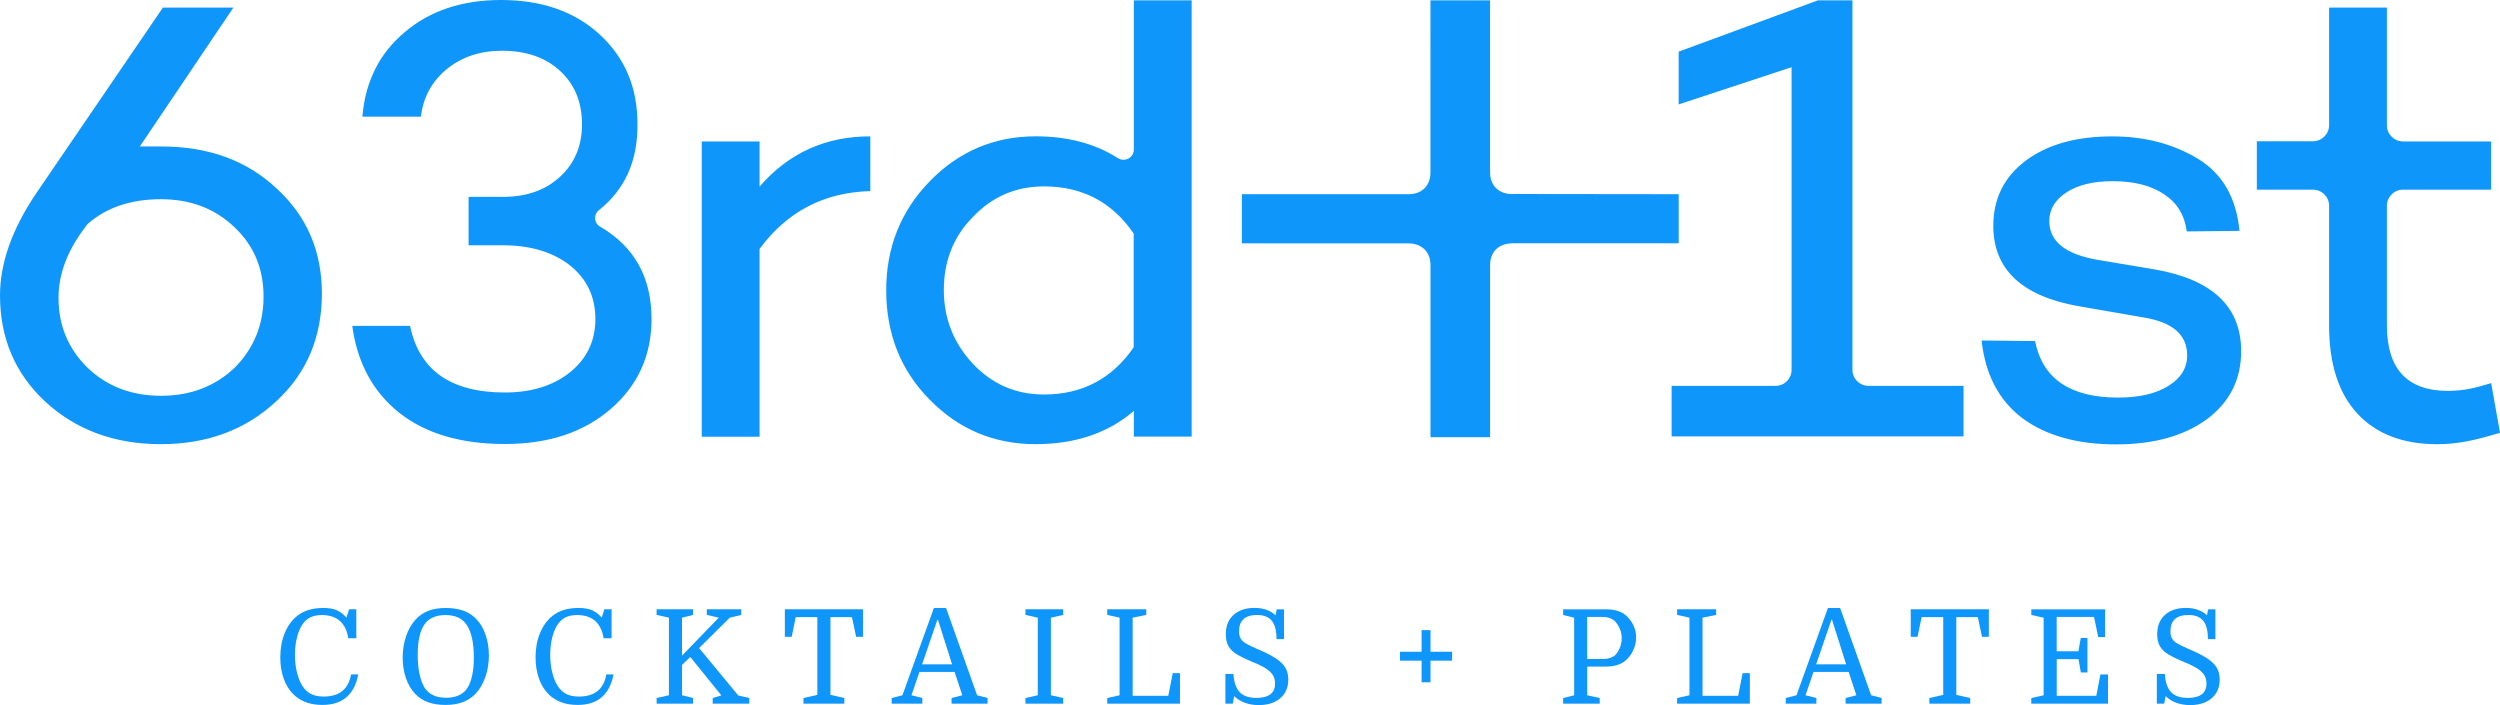 <?xml version="1.0" encoding="utf-8"?>
<!-- Generator: Adobe Illustrator 27.1.0, SVG Export Plug-In . SVG Version: 6.00 Build 0)  -->
<svg version="1.1" id="Layer_1" xmlns="http://www.w3.org/2000/svg" xmlns:xlink="http://www.w3.org/1999/xlink" x="0px" y="0px"
	 viewBox="0 0 772.41 217.85" style="enable-background:new 0 0 772.41 217.85;" xml:space="preserve">
<style type="text/css">
	.st0{fill:#0F96FA;}
</style>
<path class="st0" d="M49.95,45.26c14.51,0,26.34,4.35,35.55,13c9.32,8.54,13.95,19.37,13.95,32.43c0,13.56-4.74,24.72-14.18,33.37
	c-9.43,8.76-21.32,13.17-35.55,13.17c-14.34,0-26.29-4.41-35.77-13.17C4.63,115.36,0,104.42,0,91.25c0-9.93,3.74-20.54,11.27-31.64
	L50.34,2.34h21.77L43.2,45.26H49.95z M81.43,91.64c0-8.65-3.01-15.79-8.93-21.38c-6.08-5.86-13.67-8.71-22.77-8.71
	c-9.43,0-17.02,2.62-22.77,7.76L26.4,70.1c-5.58,7.26-8.32,14.57-8.32,21.93c0,8.54,3.01,15.74,8.93,21.54
	c6.08,5.86,13.67,8.71,22.77,8.71s16.63-2.9,22.77-8.71C78.41,107.66,81.43,100.29,81.43,91.64z M185.01,64.96
	c-1.67,1.34-1.51,3.96,0.33,5.02c10.66,6.19,15.96,15.68,15.96,28.63c0,11.22-4.24,20.54-12.61,27.74
	c-8.37,7.26-19.31,10.83-32.65,10.83c-13.73,0-24.61-3.24-32.76-9.71c-8.09-6.47-12.89-15.4-14.45-26.79h17.86
	c2.85,13.73,12.61,20.59,29.3,20.59c8.26,0,15.01-2.12,20.2-6.31c5.19-4.24,7.76-9.66,7.76-16.41c0-6.86-2.62-12.33-7.81-16.52
	c-5.25-4.13-12.17-6.25-20.87-6.25h-10.49V60.83h10.49c7.42,0,13.28-2.06,17.8-6.25c4.46-4.13,6.75-9.49,6.75-16.13
	c0-6.86-2.23-12.33-6.75-16.52c-4.46-4.13-10.44-6.25-17.97-6.25c-6.75,0-12.39,1.9-17.02,5.64c-4.63,3.8-7.31,8.65-8.04,14.73
	h-18.08c0.89-10.83,5.3-19.65,13.17-26.18C132.88,3.29,142.82,0,154.82,0c12.56,0,22.77,3.57,30.47,10.66
	c7.76,7.14,11.66,16.3,11.66,27.57C197.07,49.73,193.1,58.54,185.01,64.96z M234.68,43.7v13.95c8.93-10.32,20.31-15.52,34.21-15.52
	v16.91c-14.34,0.39-25.73,6.36-34.21,17.86v58.04h-17.86V43.7H234.68z M368.18,0.11v134.78h-17.86v-7.93
	c-7.98,6.86-18.14,10.27-30.3,10.27c-12.95,0-23.89-4.63-32.82-13.79c-8.93-9.04-13.39-20.31-13.39-33.77
	c0-13.17,4.46-24.39,13.39-33.6c9.04-9.32,20.04-13.95,32.82-13.95c9.82,0,18.31,2.23,25.39,6.75c2.12,1.34,4.91-0.17,4.91-2.68
	V0.11H368.18z M322.53,121.89c11.78,0,21.04-4.86,27.74-14.57V72.16c-6.64-9.71-15.85-14.57-27.74-14.57
	c-8.65,0-16.02,3.18-21.99,9.49c-5.97,6.08-8.93,13.56-8.93,22.55c0,8.76,3.01,16.35,8.93,22.71
	C306.51,118.71,313.88,121.89,322.53,121.89z M467.08,59.94c-4.13,0-6.7-2.73-6.7-6.7V0.11h-8.65h-0.56h-9.21V53.3
	c0,3.96-2.57,6.7-6.7,6.7H383.7v15.18h51.29c4.35,0,6.98,2.68,6.98,6.7v53.19h9.21h0.56h8.65V81.87c0-4.02,2.62-6.7,6.98-6.7h51.29
	V60L467.08,59.94L467.08,59.94z M606.66,119.21v15.63h-90.19v-15.63h32.15c2.73,0,4.91-2.23,4.91-4.91V20.76l-34.88,11.5v-16.3
	l43.03-15.85h10.66V114.3c0,2.73,2.23,4.91,4.91,4.91H606.66L606.66,119.21z M612.24,105.2l16.52,0.17
	c2.29,11.61,10.83,17.47,25.67,17.47c6.42,0,11.55-1.17,15.46-3.57c3.91-2.4,5.86-5.53,5.86-9.49c0-6.31-4.41-10.16-13.23-11.66
	l-19.98-3.46c-17.8-3.07-26.68-11.39-26.68-24.89c0-8.43,3.35-15.12,10.05-20.15c6.75-5.02,15.63-7.48,26.73-7.48
	c9.93,0,18.81,2.29,26.45,6.92c7.59,4.63,11.83,12,12.84,22.27l-16.3,0.17c-0.67-5.02-2.96-8.82-7.03-11.5
	c-4.02-2.68-9.26-4.02-15.85-4.02c-6.03,0-10.77,1.17-14.29,3.46c-3.52,2.29-5.3,5.25-5.3,8.82c0,6.42,5.08,10.38,15.18,12.06
	l17.25,2.9c17.92,3.07,26.84,11.5,26.84,25.28c0,8.82-3.57,15.79-10.6,21.04c-7.14,5.19-16.46,7.76-28.07,7.76
	c-11.89,0-21.54-2.68-28.85-8.04C617.65,123.79,613.41,115.81,612.24,105.2z M769.68,118.37l2.73,15.35
	c-7.76,2.34-13.06,3.52-19.42,3.52c-10.6,0-18.86-3.18-24.67-9.49c-5.86-6.36-8.71-15.4-8.71-27.18v-37c0-2.73-2.23-4.97-4.97-4.97
	h-17.36V43.64h17.36c2.73,0,4.97-2.23,4.97-4.97V2.34h17.86v36.39c0,2.73,2.23,4.97,4.97,4.97h27.24v14.9h-27.24
	c-2.73,0-4.97,2.23-4.97,4.97v37c0,13.45,6.31,20.2,18.86,20.2C761.25,120.72,764.55,119.94,769.68,118.37z"/>
<g>
	<path class="st0" d="M99.47,190.03c-1.32,0-2.45,0.2-3.38,0.61c-0.93,0.41-1.72,1.04-2.37,1.9c-0.81,1.05-1.44,2.44-1.9,4.15
		c-0.46,1.71-0.69,3.6-0.69,5.65c0,1.92,0.2,3.71,0.61,5.38c0.41,1.67,0.97,3.08,1.7,4.21c0.73,1.13,1.61,1.96,2.65,2.49
		c1.04,0.53,2.34,0.79,3.91,0.79c4.86,0,7.68-2.28,8.46-6.84h2.23c-1.21,6.29-4.91,9.43-11.09,9.43c-3.73,0-6.69-1.08-8.91-3.24
		c-1.32-1.29-2.34-2.93-3.04-4.9c-0.7-1.97-1.05-4.16-1.05-6.56c0-2.73,0.45-5.2,1.34-7.41c0.89-2.21,2.15-3.98,3.76-5.3
		c2.05-1.7,4.76-2.55,8.14-2.55c1.67,0,3.04,0.22,4.09,0.65c1.05,0.43,2.09,1.2,3.12,2.31l0.81-2.55h2.23v8.95h-2.47
		c-0.38-2.37-1.25-4.16-2.61-5.36C103.63,190.64,101.79,190.03,99.47,190.03z"/>
	<path class="st0" d="M151.05,202.5c0,2.35-0.36,4.55-1.07,6.62c-0.72,2.06-1.71,3.79-2.98,5.16c-1.11,1.19-2.44,2.07-3.99,2.65
		c-1.55,0.58-3.34,0.87-5.36,0.87c-2.05,0-3.86-0.28-5.42-0.85c-1.57-0.57-2.87-1.42-3.93-2.55c-1.24-1.29-2.2-2.92-2.88-4.88
		c-0.67-1.96-1.01-4.08-1.01-6.38c0-2.35,0.36-4.56,1.07-6.62s1.71-3.79,2.98-5.16c1.13-1.21,2.45-2.11,3.95-2.67
		c1.5-0.57,3.27-0.85,5.32-0.85s3.85,0.28,5.41,0.83c1.55,0.55,2.88,1.41,3.99,2.57c1.27,1.29,2.24,2.93,2.91,4.9
		C150.71,198.12,151.05,200.24,151.05,202.5z M129.06,202.34c0,2.24,0.19,4.23,0.57,5.97s0.92,3.17,1.62,4.27
		c0.7,1,1.58,1.75,2.65,2.25s2.38,0.75,3.95,0.75c2.86,0,4.97-0.89,6.32-2.67c0.73-1,1.28-2.33,1.66-3.99
		c0.38-1.66,0.57-3.61,0.57-5.85c0-2.24-0.19-4.21-0.57-5.91c-0.38-1.7-0.93-3.08-1.66-4.13c-0.7-1.03-1.6-1.78-2.69-2.27
		c-1.09-0.49-2.38-0.73-3.87-0.73c-1.43,0-2.67,0.22-3.7,0.67c-1.04,0.44-1.91,1.11-2.61,2
		C129.81,194.68,129.06,197.89,129.06,202.34z"/>
	<path class="st0" d="M178.34,190.03c-1.32,0-2.45,0.2-3.38,0.61c-0.93,0.41-1.72,1.04-2.37,1.9c-0.81,1.05-1.44,2.44-1.9,4.15
		c-0.46,1.71-0.69,3.6-0.69,5.65c0,1.92,0.2,3.71,0.61,5.38c0.41,1.67,0.97,3.08,1.7,4.21c0.73,1.13,1.61,1.96,2.65,2.49
		c1.04,0.53,2.34,0.79,3.91,0.79c4.86,0,7.68-2.28,8.46-6.84h2.23c-1.21,6.29-4.91,9.43-11.09,9.43c-3.72,0-6.69-1.08-8.91-3.24
		c-1.32-1.29-2.34-2.93-3.04-4.9c-0.7-1.97-1.05-4.16-1.05-6.56c0-2.73,0.44-5.2,1.34-7.41c0.89-2.21,2.15-3.98,3.76-5.3
		c2.05-1.7,4.76-2.55,8.14-2.55c1.67,0,3.04,0.22,4.09,0.65c1.05,0.43,2.09,1.2,3.12,2.31l0.81-2.55h2.23v8.95h-2.47
		c-0.38-2.37-1.25-4.16-2.61-5.36C182.5,190.64,180.66,190.03,178.34,190.03z"/>
	<path class="st0" d="M210.72,190.84v11.74l11.34-11.74l-3.68-0.85v-1.74h10.65v1.74l-3.56,0.85l-9.47,9.39l12.11,14.66l3.4,0.77
		v1.74H220.2v-1.74l2.67-0.81l-9.59-11.86l-2.55,2.43v9.39l3.4,0.85v1.74h-11.26v-1.74l3.81-0.85v-23.97l-3.81-0.85v-1.74h11.26
		v1.74L210.72,190.84z"/>
	<path class="st0" d="M242.5,188.25h24.13v8.5h-2.11l-1.3-6.07h-6.64v24.01l4.29,0.97v1.74h-12.63v-1.74l4.29-0.97v-24.01h-6.68
		l-1.25,6.07h-2.11V188.25z"/>
	<path class="st0" d="M297.32,214.81l-2.39-7.21h-10.85l-2.47,7.21l3.36,0.85v1.74h-9.47v-1.74l3.32-0.85l9.72-26.96h3.76
		l9.59,26.96l3.24,0.85v1.74H294v-1.74L297.32,214.81z M289.63,191.45l-4.74,13.81h9.27l-4.37-13.81H289.63z"/>
	<path class="st0" d="M324.69,190.84v23.97l3.8,0.85v1.74h-11.66v-1.74l3.81-0.85v-23.97l-3.81-0.85v-1.74h11.66v1.74L324.69,190.84
		z"/>
	<path class="st0" d="M349.95,190.84v24.13h11.01l1.38-7h2.23v9.43H342.1v-1.74l3.81-0.85v-23.97l-3.81-0.85v-1.74h12.06v1.74
		L349.95,190.84z"/>
	<path class="st0" d="M388.94,217.85c-1.59,0-3.04-0.24-4.35-0.73c-1.31-0.49-2.4-1.18-3.26-2.06l-0.45,2.35h-2.27v-9.19h2.47
		c0.16,2.57,0.81,4.44,1.94,5.63c1.13,1.19,2.85,1.78,5.14,1.78c1.92,0,3.36-0.37,4.33-1.11c0.97-0.74,1.46-1.84,1.46-3.3
		c0-1.16-0.29-2.13-0.87-2.91c-0.58-0.78-1.42-1.48-2.51-2.11c-1.09-0.62-2.4-1.23-3.91-1.82c-1.7-0.7-3.14-1.4-4.33-2.09
		c-1.19-0.69-2.09-1.52-2.69-2.51c-0.61-0.98-0.91-2.26-0.91-3.82c0-2.56,0.8-4.56,2.41-5.99c1.61-1.43,3.76-2.15,6.46-2.15
		c2.67,0,4.84,0.76,6.52,2.27l0.32-1.82h2.27v9.19h-2.31c0-2.59-0.49-4.48-1.46-5.67c-0.97-1.19-2.5-1.78-4.57-1.78
		c-3.7,0-5.55,1.69-5.55,5.06c0,0.89,0.16,1.63,0.49,2.21c0.32,0.58,0.91,1.11,1.76,1.6c0.85,0.49,2.06,1.07,3.62,1.74
		c2.24,0.94,4.05,1.86,5.42,2.75c1.38,0.89,2.37,1.86,3,2.89c0.62,1.04,0.93,2.27,0.93,3.7c0,1.65-0.38,3.06-1.15,4.25
		c-0.77,1.19-1.83,2.09-3.2,2.71C392.33,217.54,390.75,217.85,388.94,217.85z"/>
	<path class="st0" d="M432.54,204.12v-2.75h6.68v-6.68h2.75v6.68h6.68v2.75h-6.68v6.68h-2.75v-6.68H432.54z"/>
	<path class="st0" d="M496.31,205.95h-5.91v8.87l3.85,0.85v1.74h-11.29v-1.74l3.4-0.85v-23.97l-3.4-0.85v-1.74h13.4
		c1.27,0,2.43,0.17,3.48,0.51c1.05,0.34,1.92,0.82,2.59,1.44c0.94,0.84,1.69,1.84,2.25,3.02c0.55,1.18,0.83,2.41,0.83,3.71
		c0,1.32-0.29,2.62-0.87,3.89c-0.58,1.27-1.34,2.32-2.29,3.16c-0.7,0.62-1.58,1.11-2.63,1.46
		C498.65,205.77,497.52,205.95,496.31,205.95z M490.39,203.6h5.02c0.76,0,1.46-0.11,2.13-0.34c0.66-0.23,1.18-0.53,1.56-0.91
		c0.54-0.57,1-1.31,1.38-2.23c0.38-0.92,0.57-1.9,0.57-2.95c0-1.03-0.18-1.96-0.55-2.81c-0.36-0.85-0.83-1.61-1.4-2.29
		c-0.43-0.46-0.99-0.82-1.66-1.07c-0.68-0.26-1.4-0.38-2.19-0.38h-4.86V203.6z"/>
	<path class="st0" d="M526.02,190.84v24.13h11.01l1.38-7h2.23v9.43h-22.47v-1.74l3.81-0.85v-23.97l-3.81-0.85v-1.74h12.06v1.74
		L526.02,190.84z"/>
	<path class="st0" d="M573.55,214.81l-2.39-7.21h-10.85l-2.47,7.21l3.36,0.85v1.74h-9.47v-1.74l3.32-0.85l9.72-26.96h3.76
		l9.59,26.96l3.24,0.85v1.74h-11.13v-1.74L573.55,214.81z M565.86,191.45l-4.74,13.81h9.27l-4.37-13.81H565.86z"/>
	<path class="st0" d="M590.35,188.25h24.13v8.5h-2.11l-1.3-6.07h-6.64v24.01l4.29,0.97v1.74H596.1v-1.74l4.29-0.97v-24.01h-6.68
		l-1.26,6.07h-2.1V188.25z"/>
	<path class="st0" d="M644.97,207.77h-2.06l-0.73-4.13h-6.72v11.34h12.23l1.26-6.6h2.35v9.03H627.6v-1.74l3.81-0.85v-23.97
		l-3.81-0.85v-1.74h22.79v8.58h-2.11l-1.3-6.23h-11.54v10.61h6.72l0.73-4.13h2.06V207.77z"/>
	<path class="st0" d="M676.71,217.85c-1.59,0-3.04-0.24-4.35-0.73c-1.31-0.49-2.4-1.18-3.26-2.06l-0.45,2.35h-2.27v-9.19h2.47
		c0.16,2.57,0.81,4.44,1.94,5.63c1.13,1.19,2.85,1.78,5.14,1.78c1.92,0,3.36-0.37,4.33-1.11c0.97-0.74,1.46-1.84,1.46-3.3
		c0-1.16-0.29-2.13-0.87-2.91c-0.58-0.78-1.42-1.48-2.51-2.11c-1.09-0.62-2.4-1.23-3.91-1.82c-1.7-0.7-3.14-1.4-4.33-2.09
		c-1.19-0.69-2.09-1.52-2.69-2.51c-0.61-0.98-0.91-2.26-0.91-3.82c0-2.56,0.8-4.56,2.41-5.99c1.61-1.43,3.76-2.15,6.46-2.15
		c2.67,0,4.84,0.76,6.52,2.27l0.32-1.82h2.27v9.19h-2.31c0-2.59-0.49-4.48-1.46-5.67c-0.97-1.19-2.5-1.78-4.57-1.78
		c-3.7,0-5.55,1.69-5.55,5.06c0,0.89,0.16,1.63,0.49,2.21c0.32,0.58,0.91,1.11,1.76,1.6c0.85,0.49,2.06,1.07,3.62,1.74
		c2.24,0.94,4.05,1.86,5.42,2.75c1.38,0.89,2.37,1.86,3,2.89c0.62,1.04,0.93,2.27,0.93,3.7c0,1.65-0.38,3.06-1.15,4.25
		c-0.77,1.19-1.83,2.09-3.2,2.71C680.1,217.54,678.52,217.85,676.71,217.85z"/>
</g>
</svg>
